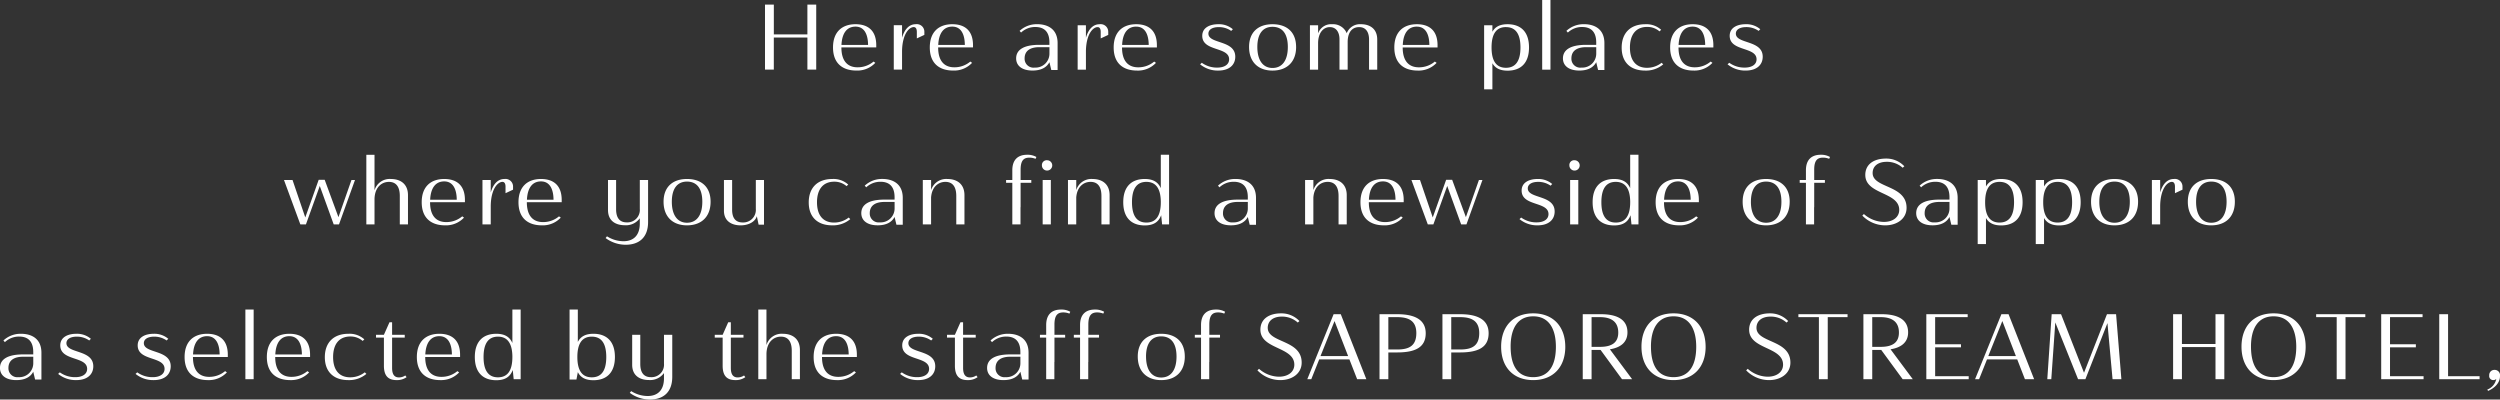<svg xmlns="http://www.w3.org/2000/svg" width="646.062" height="103.248"><rect width="100%" height="100%" fill="#333333" stroke="none"/><path d="M248.223 951.805v-8.3h8.677v8.3h2.282v-16.8H256.9v7.7h-8.672v-7.7h-2.282v16.8h2.282Zm21.111-11.736c-3.387 0-5.813 1.9-5.813 6 0 4.272 2.642 5.976 6.03 5.976a6.375 6.375 0 0 0 4.9-1.992l-.451-.336a6.337 6.337 0 0 1-4.132 1.488c-2.571 0-4.18-1.608-4.18-5.136h9.009v-.576c-.005-3.672-2.023-5.424-5.363-5.424Zm0 .624c2.259 0 3.22 1.968 3.244 4.728h-6.871c.144-3.096 1.441-4.728 3.627-4.728Zm12.028-.36h-2.139v11.472h2.139v-4.872c.1-4.512 1.921-6.12 3.026-6.12.481 0 .793.384.793 1.248v1.68l1.946-.912v-.792a1.956 1.956 0 0 0-2.234-1.968c-1.8 0-2.955 1.464-3.531 3.5v-3.24Zm12.982-.264c-3.387 0-5.813 1.9-5.813 6 0 4.272 2.642 5.976 6.03 5.976a6.375 6.375 0 0 0 4.9-1.992l-.456-.336a6.337 6.337 0 0 1-4.132 1.488c-2.571 0-4.18-1.608-4.18-5.136h9.007v-.576c0-3.672-2.016-5.424-5.356-5.424Zm0 .624c2.259 0 3.219 1.968 3.243 4.728h-6.87c.144-3.096 1.441-4.728 3.627-4.728Zm21.476.1c1.706 0 3.628.7 3.628 4.008v.6h-2.619c-4.2 0-5.981 1.392-5.981 3.5 0 1.9 1.513 3.144 4.228 3.144 2.282 0 3.675-.84 4.372-2.16l.48 2.016h1.634v-6.936c0-3.624-2.523-4.9-5.285-4.9a6.482 6.482 0 0 0-4.541 1.728l.385.432a5.3 5.3 0 0 1 3.699-1.436Zm-.192 10.488a2.3 2.3 0 0 1-2.594-2.376c0-1.944 1.417-2.9 3.8-2.9h2.619v1.656a3.6 3.6 0 0 1-3.825 3.616Zm13.252-10.944h-2.138v11.472h2.138v-4.872c.1-4.512 1.922-6.12 3.027-6.12.481 0 .793.384.793 1.248v1.68l1.946-.912v-.792a1.956 1.956 0 0 0-2.234-1.968c-1.8 0-2.955 1.464-3.532 3.5v-3.24Zm12.983-.264c-3.387 0-5.813 1.9-5.813 6 0 4.272 2.642 5.976 6.029 5.976a6.376 6.376 0 0 0 4.9-1.992l-.456-.336a6.339 6.339 0 0 1-4.132 1.488c-2.571 0-4.18-1.608-4.18-5.136h9.008v-.576c.001-3.676-2.019-5.428-5.356-5.428Zm0 .624c2.258 0 3.219 1.968 3.243 4.728h-6.87c.144-3.1 1.441-4.732 3.627-4.732Zm21.212-.624c-2.114 0-4.132.84-4.132 3 0 4.1 6.943 2.76 6.943 6.072 0 1.392-1.3 2.136-3.027 2.136a6.662 6.662 0 0 1-4.036-1.248l-.433.408a7.159 7.159 0 0 0 4.685 1.608c2.907 0 4.4-1.512 4.4-3.576 0-4.368-6.943-3.24-6.943-5.976 0-.984.937-1.68 2.691-1.68a5.494 5.494 0 0 1 3.195.984l.432-.432a5.526 5.526 0 0 0-3.775-1.3Zm20.12 5.88c0-3.84-2.378-5.88-6.1-5.88-3.675 0-6.054 2.04-6.054 5.88s2.331 6.1 6.054 6.1c3.77-.008 6.105-2.264 6.105-6.104Zm-10.018 0c0-3.456 1.466-5.208 3.916-5.208 2.523 0 3.964 1.752 3.964 5.208s-1.441 5.424-3.964 5.424c-2.45-.004-3.916-1.972-3.916-5.428Zm13.589 5.856h2.114v-6.96c.072-2.808 1.538-4.032 3.027-4.032 1.537 0 2.5 1.176 2.5 3.168v7.824h2.114v-7.248c.072-2.928 1.562-3.744 2.979-3.744 1.514 0 2.547 1.032 2.547 3.24v7.752h2.114v-7.776c0-3.024-2.21-3.96-4.156-3.96a3.65 3.65 0 0 0-3.724 2.328 3.813 3.813 0 0 0-3.771-2.328 3.546 3.546 0 0 0-3.628 2.376v-2.112h-2.114v11.472Zm27.626-11.736c-3.387 0-5.814 1.9-5.814 6 0 4.272 2.643 5.976 6.03 5.976a6.376 6.376 0 0 0 4.9-1.992l-.457-.336a6.337 6.337 0 0 1-4.132 1.488c-2.57 0-4.18-1.608-4.18-5.136h9.009v-.576c.001-3.676-2.017-5.428-5.356-5.428Zm0 .624c2.258 0 3.219 1.968 3.243 4.728h-6.871c.145-3.1 1.442-4.732 3.628-4.732Zm17.392 16.2h2.138v-6.743c.769 1.368 2.114 1.92 3.916 1.92 3.411 0 5.549-1.944 5.549-6s-2.138-6-5.549-6c-1.8 0-3.147.552-3.916 1.944v-1.68h-2.138v16.559Zm5.645-16.079c2.427 0 3.748 1.68 3.748 5.256s-1.321 5.256-3.748 5.256c-2.45 0-3.723-1.7-3.723-5.256s1.273-5.261 3.723-5.261Zm9.361 10.992h2.138v-18h-2.138v18Zm10.336-11.016c1.706 0 3.628.7 3.628 4.008v.6h-2.619c-4.2 0-5.982 1.392-5.982 3.5 0 1.9 1.514 3.144 4.228 3.144 2.283 0 3.676-.84 4.373-2.16l.48 2.016h1.634v-6.936c0-3.624-2.523-4.9-5.285-4.9a6.482 6.482 0 0 0-4.541 1.728l.385.432a5.293 5.293 0 0 1 3.699-1.437Zm-.192 10.488a2.3 2.3 0 0 1-2.594-2.376c0-1.944 1.417-2.9 3.8-2.9h2.619v1.656a3.6 3.6 0 0 1-3.825 3.615Zm17-10.512a4.762 4.762 0 0 1 3.171 1.152l.432-.408a5.66 5.66 0 0 0-4.108-1.44c-3.867 0-6.1 2.3-6.1 6.048 0 3.768 2.258 5.928 6.053 5.928a6.893 6.893 0 0 0 4.685-1.608l-.409-.408a6.144 6.144 0 0 1-3.771 1.3c-2.835 0-4.42-1.872-4.42-5.232-.001-3.297 1.512-5.337 4.467-5.337Zm11.736-.7c-3.387 0-5.813 1.9-5.813 6 0 4.272 2.642 5.976 6.029 5.976a6.376 6.376 0 0 0 4.9-1.992l-.456-.336a6.339 6.339 0 0 1-4.132 1.488c-2.571 0-4.18-1.608-4.18-5.136h9.008v-.576c.001-3.673-2.017-5.425-5.356-5.425Zm0 .624c2.258 0 3.219 1.968 3.243 4.728h-6.87c.144-3.097 1.441-4.729 3.627-4.729Zm13.709-.624c-2.114 0-4.132.84-4.132 3 0 4.1 6.942 2.76 6.942 6.072 0 1.392-1.3 2.136-3.026 2.136a6.662 6.662 0 0 1-4.036-1.248l-.433.408a7.159 7.159 0 0 0 4.685 1.608c2.907 0 4.4-1.512 4.4-3.576 0-4.368-6.943-3.24-6.943-5.976 0-.984.937-1.68 2.691-1.68a5.494 5.494 0 0 1 3.195.984l.432-.432a5.526 5.526 0 0 0-3.775-1.297ZM132.16 980.285h-1.56l-3.459 9.72-3.291-9.672h-2.211l4.228 11.472h1.442l3.579-9.936 3.6 9.936h1.369l4.132-11.472h-.913l-3.363 9.6Zm21.522 11.52v-7.56c0-2.808-1.85-4.176-4.42-4.176a4.077 4.077 0 0 0-4.228 2.931v-9.191h-2.114v18h2.114v-6.624c.1-3.1 1.945-4.368 3.723-4.368 1.754 0 2.811 1.128 2.811 3.648v7.344h2.114Zm9.36-11.736c-3.387 0-5.813 1.9-5.813 6 0 4.272 2.642 5.976 6.03 5.976a6.375 6.375 0 0 0 4.9-1.992l-.456-.336a6.337 6.337 0 0 1-4.132 1.488c-2.571 0-4.18-1.608-4.18-5.136h9.009v-.576c0-3.672-2.018-5.424-5.358-5.424Zm0 .624c2.259 0 3.219 1.968 3.243 4.728h-6.87c.144-3.096 1.441-4.728 3.627-4.728Zm12.027-.36h-2.138v11.472h2.138v-4.872c.1-4.512 1.922-6.12 3.027-6.12.481 0 .793.384.793 1.248v1.68l1.946-.912v-.792a1.956 1.956 0 0 0-2.234-1.968c-1.8 0-2.955 1.464-3.532 3.5v-3.24Zm12.983-.264c-3.387 0-5.813 1.9-5.813 6 0 4.272 2.642 5.976 6.029 5.976a6.376 6.376 0 0 0 4.9-1.992l-.456-.336a6.339 6.339 0 0 1-4.132 1.488c-2.571 0-4.18-1.608-4.18-5.136h9.008v-.576c.001-3.672-2.017-5.424-5.356-5.424Zm0 .624c2.258 0 3.219 1.968 3.243 4.728h-6.87c.144-3.096 1.441-4.728 3.627-4.728Zm17.32-.36v7.752c0 2.928 2.138 3.936 4.324 3.936a4.417 4.417 0 0 0 3.892-1.8v1.368c0 3.048-1.633 4.56-4.2 4.56a7.951 7.951 0 0 1-4.276-1.272l-.36.456a8.7 8.7 0 0 0 5.189 1.727c3.579 0 5.789-1.991 5.789-5.855v-10.872h-2.138v7.467a3.215 3.215 0 0 1-3.387 3.48c-1.9 0-2.739-1.272-2.739-3.408v-7.536h-2.09Zm26.513 5.616c0-3.84-2.378-5.88-6.1-5.88-3.675 0-6.053 2.04-6.053 5.88s2.33 6.1 6.053 6.1c3.77-.004 6.1-2.26 6.1-6.1Zm-10.017 0c0-3.456 1.465-5.208 3.915-5.208 2.523 0 3.964 1.752 3.964 5.208s-1.441 5.424-3.964 5.424c-2.45 0-3.915-1.968-3.915-5.424Zm21.708-5.616v7.467a3.253 3.253 0 0 1-3.411 3.5c-1.874 0-2.715-1.224-2.715-3.264v-7.7h-2.114v7.92c0 2.808 2.138 3.792 4.3 3.792 2.234 0 3.844-1.056 4.2-2.376l.457 2.208h1.393v-11.547h-2.114Zm20.275.432a4.762 4.762 0 0 1 3.171 1.152l.432-.408a5.66 5.66 0 0 0-4.108-1.44c-3.867 0-6.1 2.3-6.1 6.048 0 3.768 2.259 5.928 6.054 5.928a6.9 6.9 0 0 0 4.685-1.608l-.409-.408a6.144 6.144 0 0 1-3.771 1.3c-2.835 0-4.421-1.872-4.421-5.232-.002-3.292 1.516-5.332 4.467-5.332Zm11.953.024c1.706 0 3.628.7 3.628 4.008v.6h-2.619c-4.2 0-5.981 1.392-5.981 3.5 0 1.9 1.513 3.144 4.228 3.144 2.282 0 3.675-.84 4.372-2.16l.48 2.016h1.634v-6.936c0-3.624-2.522-4.9-5.285-4.9a6.477 6.477 0 0 0-4.54 1.728l.384.432a5.3 5.3 0 0 1 3.695-1.432Zm-.192 10.488a2.3 2.3 0 0 1-2.594-2.376c0-1.944 1.417-2.9 3.8-2.9h2.619v1.656a3.6 3.6 0 0 1-3.825 3.62Zm13.253-10.944h-2.139v11.472h2.139v-6.96c.216-2.856 1.969-4.032 3.7-4.032 1.754 0 2.811 1.128 2.811 3.648v7.344h2.114v-7.56c0-2.808-1.85-4.176-4.42-4.176a4.077 4.077 0 0 0-4.2 2.88v-2.616Zm25.435-5.783a4.118 4.118 0 0 1 1.562.312l.216-.48a4.567 4.567 0 0 0-2.4-.576c-2.331 0-3.82 1.248-3.82 4.007v2.52h-1.61v.72h1.61v10.752h2.114v-4.44H312v-6.312h2.763v-.72H312v-2.64c0-2.493.863-3.143 2.3-3.143Zm3.4 17.255h2.114v-11.472H317.7v11.472Zm-.193-15.312a1.335 1.335 0 1 0 1.346-1.271 1.233 1.233 0 0 0-1.345 1.271Zm8.871 3.84h-2.138v11.472h2.138v-6.96c.217-2.856 1.97-4.032 3.7-4.032 1.754 0 2.811 1.128 2.811 3.648v7.344H335v-7.56c0-2.808-1.85-4.176-4.421-4.176a4.079 4.079 0 0 0-4.2 2.88v-2.616Zm23.991 11.472v-18h-2.138v8.639c-.745-1.7-2.162-2.376-4.156-2.376-3.387 0-5.549 1.944-5.549 6s2.162 6 5.549 6c2.09 0 3.555-.744 4.252-2.64l.24 2.376h1.8Zm-5.862-10.992c2.379 0 3.652 1.632 3.724 4.992v.264c0 3.552-1.273 5.256-3.724 5.256-2.426 0-3.723-1.68-3.723-5.256s1.298-5.256 3.724-5.256Zm22.583-.024c1.7 0 3.627.7 3.627 4.008v.6H368.1c-4.2 0-5.982 1.392-5.982 3.5 0 1.9 1.513 3.144 4.228 3.144 2.282 0 3.675-.84 4.372-2.16l.482 2.019h1.633v-6.936c0-3.624-2.522-4.9-5.285-4.9a6.479 6.479 0 0 0-4.54 1.728l.384.432a5.3 5.3 0 0 1 3.699-1.435Zm-.19 10.488a2.3 2.3 0 0 1-2.6-2.377c0-1.944 1.417-2.9 3.8-2.9h2.618v1.656a3.6 3.6 0 0 1-3.818 3.621Zm20.756-10.944h-2.138v11.472h2.138v-6.96c.216-2.856 1.97-4.032 3.7-4.032 1.754 0 2.811 1.128 2.811 3.648v7.344h2.114v-7.56c0-2.808-1.85-4.176-4.42-4.176a4.077 4.077 0 0 0-4.2 2.88v-2.616Zm17.984-.264c-3.387 0-5.813 1.9-5.813 6 0 4.272 2.642 5.976 6.03 5.976a6.375 6.375 0 0 0 4.9-1.992l-.456-.336a6.337 6.337 0 0 1-4.132 1.488c-2.571 0-4.18-1.608-4.18-5.136H411v-.576c0-3.672-2.022-5.424-5.362-5.424Zm0 .624c2.259 0 3.219 1.968 3.244 4.728h-6.871c.142-3.096 1.439-4.728 3.625-4.728Zm17.888-.408h-1.562l-3.459 9.72-3.291-9.672H413l4.228 11.472h1.441l3.58-9.936 3.6 9.936h1.369l4.132-11.472h-.913l-3.363 9.6Zm22.081-.216c-2.114 0-4.131.84-4.131 3 0 4.1 6.942 2.76 6.942 6.072 0 1.392-1.3 2.136-3.027 2.136a6.666 6.666 0 0 1-4.036-1.248l-.432.408a7.156 7.156 0 0 0 4.684 1.608c2.907 0 4.4-1.512 4.4-3.576 0-4.368-6.943-3.24-6.943-5.976 0-.984.937-1.68 2.691-1.68a5.494 5.494 0 0 1 3.195.984l.432-.432a5.529 5.529 0 0 0-3.777-1.296Zm8.4 11.736h2.114v-11.472h-2.114v11.472Zm-.193-15.312a1.335 1.335 0 1 0 1.346-1.271 1.233 1.233 0 0 0-1.35 1.271Zm17.856 15.312v-18h-2.142v8.639c-.745-1.7-2.162-2.376-4.156-2.376-3.387 0-5.549 1.944-5.549 6s2.162 6 5.549 6c2.09 0 3.555-.744 4.252-2.64l.24 2.376h1.8Zm-5.862-10.992c2.379 0 3.652 1.632 3.724 4.992v.264c0 3.552-1.273 5.256-3.724 5.256-2.426 0-3.723-1.68-3.723-5.256s1.293-5.256 3.719-5.256Zm16.113-.744c-3.388 0-5.814 1.9-5.814 6 0 4.272 2.643 5.976 6.03 5.976a6.377 6.377 0 0 0 4.9-1.992l-.457-.336a6.337 6.337 0 0 1-4.132 1.488c-2.57 0-4.18-1.608-4.18-5.136h9.009v-.576c-.003-3.672-2.021-5.424-5.36-5.424Zm0 .624c2.258 0 3.219 1.968 3.243 4.728h-6.871c.14-3.096 1.438-4.728 3.624-4.728Zm28.827 5.256c0-3.84-2.379-5.88-6.1-5.88-3.676 0-6.054 2.04-6.054 5.88s2.33 6.1 6.054 6.1c3.765-.004 6.096-2.26 6.096-6.1Zm-10.018 0c0-3.456 1.465-5.208 3.916-5.208 2.522 0 3.964 1.752 3.964 5.208s-1.442 5.424-3.964 5.424c-2.455 0-3.92-1.968-3.92-5.424Zm18.657-11.4a4.118 4.118 0 0 1 1.562.312l.216-.48a4.567 4.567 0 0 0-2.4-.576c-2.33 0-3.82 1.248-3.82 4.007v2.52h-1.609v.72h1.609v10.752h2.114v-4.44h.024v-6.312h2.763v-.72h-2.763v-2.64c-.006-2.492.859-3.142 2.3-3.142Zm16.425 1.08a6.061 6.061 0 0 1 4.132 1.535l.432-.384a6.393 6.393 0 0 0-4.708-1.991c-3.363 0-5.381 1.607-5.381 4.223 0 5.136 8.768 4.344 8.768 9.048 0 1.824-1.561 3.1-3.964 3.1a7.916 7.916 0 0 1-5.165-2.04l-.408.408a8.222 8.222 0 0 0 5.934 2.52c2.93 0 5.5-1.632 5.5-4.536 0-5.976-8.768-5.016-8.768-8.976-.003-1.827 1.438-2.906 3.624-2.906Zm12.6 5.159c1.706 0 3.628.7 3.628 4.008v.6h-2.619c-4.2 0-5.981 1.392-5.981 3.5 0 1.9 1.513 3.144 4.228 3.144 2.282 0 3.675-.84 4.372-2.16l.48 2.016h1.634v-6.936c0-3.624-2.523-4.9-5.285-4.9a6.482 6.482 0 0 0-4.541 1.728l.385.432a5.3 5.3 0 0 1 3.697-1.431Zm-.192 10.488a2.3 2.3 0 0 1-2.594-2.376c0-1.944 1.417-2.9 3.8-2.9h2.619v1.656a3.6 3.6 0 0 1-3.827 3.621Zm11.114 5.615h2.138v-6.743c.769 1.368 2.114 1.92 3.916 1.92 3.411 0 5.549-1.944 5.549-6s-2.138-6-5.549-6c-1.8 0-3.147.552-3.916 1.944v-1.68h-2.138v16.559Zm5.646-16.079c2.426 0 3.747 1.68 3.747 5.256s-1.321 5.256-3.747 5.256c-2.451 0-3.724-1.7-3.724-5.256s1.271-5.255 3.722-5.255Zm9.36 16.079h2.138v-6.743c.769 1.368 2.114 1.92 3.916 1.92 3.411 0 5.549-1.944 5.549-6s-2.138-6-5.549-6c-1.8 0-3.147.552-3.916 1.944v-1.68h-2.14v16.559Zm5.646-16.079c2.426 0 3.747 1.68 3.747 5.256s-1.321 5.256-3.747 5.256c-2.451 0-3.724-1.7-3.724-5.256s1.271-5.255 3.722-5.255Zm20.795 5.136c0-3.84-2.378-5.88-6.1-5.88-3.675 0-6.053 2.04-6.053 5.88s2.33 6.1 6.053 6.1c3.768-.003 6.098-2.259 6.098-6.099Zm-10.017 0c0-3.456 1.465-5.208 3.915-5.208 2.523 0 3.964 1.752 3.964 5.208s-1.441 5.424-3.964 5.424c-2.452.001-3.917-1.967-3.917-5.423Zm15.726-5.616h-2.138v11.472h2.138v-4.872c.1-4.512 1.922-6.12 3.027-6.12.481 0 .793.384.793 1.248v1.68l1.946-.912v-.792a1.956 1.956 0 0 0-2.234-1.968c-1.8 0-2.955 1.464-3.532 3.5v-3.24Zm19.3 5.616c0-3.84-2.378-5.88-6.1-5.88-3.675 0-6.054 2.04-6.054 5.88s2.331 6.1 6.054 6.1c3.769-.003 6.099-2.259 6.099-6.099Zm-10.017 0c0-3.456 1.465-5.208 3.915-5.208 2.523 0 3.964 1.752 3.964 5.208s-1.441 5.424-3.964 5.424c-2.451.001-3.916-1.967-3.916-5.423ZM53.216 1020.79c1.706 0 3.628.7 3.628 4.01v.6h-2.619c-4.2 0-5.982 1.39-5.982 3.5 0 1.9 1.513 3.14 4.228 3.14 2.282 0 3.675-.84 4.372-2.16l.48 2.02h1.633v-6.93c0-3.63-2.522-4.9-5.285-4.9a6.49 6.49 0 0 0-4.54 1.73l.384.43a5.286 5.286 0 0 1 3.701-1.44Zm-.192 10.49a2.3 2.3 0 0 1-2.594-2.38c0-1.94 1.417-2.9 3.8-2.9h2.619v1.65a3.605 3.605 0 0 1-3.825 3.63Zm14.934-11.21c-2.114 0-4.132.84-4.132 3 0 4.1 6.943 2.76 6.943 6.07 0 1.39-1.3 2.14-3.027 2.14a6.664 6.664 0 0 1-4.036-1.25l-.432.41a7.183 7.183 0 0 0 4.685 1.6c2.907 0 4.4-1.51 4.4-3.57 0-4.37-6.943-3.24-6.943-5.98 0-.98.937-1.68 2.69-1.68a5.508 5.508 0 0 1 3.2.99l.432-.43a5.519 5.519 0 0 0-3.78-1.3Zm20.008 0c-2.114 0-4.132.84-4.132 3 0 4.1 6.943 2.76 6.943 6.07 0 1.39-1.3 2.14-3.027 2.14a6.664 6.664 0 0 1-4.036-1.25l-.432.41a7.183 7.183 0 0 0 4.685 1.6c2.907 0 4.4-1.51 4.4-3.57 0-4.37-6.943-3.24-6.943-5.98 0-.98.937-1.68 2.691-1.68a5.508 5.508 0 0 1 3.195.99l.432-.43a5.519 5.519 0 0 0-3.776-1.3Zm13.8 0c-3.387 0-5.813 1.9-5.813 6 0 4.27 2.642 5.97 6.029 5.97a6.382 6.382 0 0 0 4.9-1.99l-.456-.33a6.347 6.347 0 0 1-4.132 1.48c-2.571 0-4.18-1.6-4.18-5.13h9.008v-.58c.003-3.67-2.015-5.42-5.354-5.42Zm0 .62c2.258 0 3.219 1.97 3.243 4.73h-6.87c.146-3.09 1.443-4.73 3.629-4.73Zm9.889 11.11h2.145v-17.99h-2.138v17.99Zm11.37-11.73c-3.388 0-5.814 1.9-5.814 6 0 4.27 2.642 5.97 6.03 5.97a6.38 6.38 0 0 0 4.9-1.99l-.456-.33a6.345 6.345 0 0 1-4.132 1.48c-2.57 0-4.18-1.6-4.18-5.13h9.009v-.58c.002-3.67-2.016-5.42-5.355-5.42Zm0 .62c2.258 0 3.219 1.97 3.243 4.73H119.4c.143-3.09 1.44-4.73 3.627-4.73Zm15.774.08a4.769 4.769 0 0 1 3.171 1.15l.433-.41a5.645 5.645 0 0 0-4.108-1.44c-3.868 0-6.1 2.3-6.1 6.05s2.258 5.92 6.054 5.92a6.912 6.912 0 0 0 4.684-1.6l-.408-.41a6.148 6.148 0 0 1-3.772 1.29c-2.835 0-4.42-1.87-4.42-5.23 0-3.28 1.513-5.32 4.467-5.32Zm10.777-3.68h-.673l-1.441 3.24h-2.042v.72h2.042v7.27c0 2.69 1.177 3.72 3.291 3.72a4.227 4.227 0 0 0 2.57-.76l-.336-.44a2.938 2.938 0 0 1-1.609.51c-1.009 0-1.8-.53-1.8-2.45v-7.85h3.267v-.72h-3.267v-3.24Zm12.214 2.98c-3.387 0-5.814 1.9-5.814 6 0 4.27 2.643 5.97 6.03 5.97a6.382 6.382 0 0 0 4.9-1.99l-.457-.33a6.345 6.345 0 0 1-4.132 1.48c-2.57 0-4.18-1.6-4.18-5.13h9.009v-.58c.003-3.67-2.015-5.42-5.354-5.42Zm0 .62c2.258 0 3.219 1.97 3.243 4.73h-6.871c.147-3.09 1.444-4.73 3.63-4.73Zm21.01 11.11v-17.99h-2.138v8.64c-.745-1.71-2.163-2.38-4.156-2.38-3.388 0-5.55 1.94-5.55 6s2.162 6 5.55 6c2.09 0 3.555-.75 4.252-2.64l.24 2.37h1.8Zm-5.862-10.99c2.378 0 3.651 1.64 3.724 5v.26c0 3.55-1.274 5.25-3.724 5.25-2.426 0-3.724-1.68-3.724-5.25s1.302-5.26 3.728-5.26Zm24.672 11.26c3.387 0 5.55-1.95 5.55-6s-2.163-6-5.55-6c-1.9 0-3.267.6-4.036 2.11v-8.37h-2.134v18.09h1.778l.36-1.92c.769 1.51 2.138 2.09 4.036 2.09Zm-.432-11.26c2.45 0 3.747 1.68 3.747 5.26s-1.3 5.25-3.747 5.25-3.724-1.7-3.724-5.25 1.277-5.26 3.728-5.26Zm10.443-.48v7.75c0 2.93 2.138 3.94 4.324 3.94a4.409 4.409 0 0 0 3.892-1.8v1.37c0 3.05-1.634 4.56-4.2 4.56a7.986 7.986 0 0 1-4.277-1.27l-.36.45a8.7 8.7 0 0 0 5.189 1.73c3.579 0 5.79-1.99 5.79-5.86v-10.87h-2.138v7.47a3.215 3.215 0 0 1-3.388 3.48c-1.9 0-2.738-1.28-2.738-3.41v-7.54h-2.09Zm25.487-3.24h-.668l-1.44 3.24h-2.042v.72H235v7.27c0 2.69 1.178 3.72 3.292 3.72a4.229 4.229 0 0 0 2.57-.76l-.336-.44a2.941 2.941 0 0 1-1.61.51c-1.009 0-1.8-.53-1.8-2.45v-7.85h3.268v-.72h-3.268v-3.24Zm17.86 14.71v-7.55c0-2.81-1.85-4.18-4.42-4.18a4.079 4.079 0 0 0-4.228 2.93v-9.19h-2.11v17.99h2.114v-6.62c.1-3.09 1.946-4.37 3.723-4.37 1.754 0 2.811 1.13 2.811 3.65v7.34h2.114Zm9.36-11.73c-3.387 0-5.813 1.9-5.813 6 0 4.27 2.642 5.97 6.03 5.97a6.38 6.38 0 0 0 4.9-1.99l-.456-.33a6.345 6.345 0 0 1-4.132 1.48c-2.57 0-4.18-1.6-4.18-5.13h9.009v-.58c.004-3.67-2.014-5.42-5.354-5.42Zm0 .62c2.259 0 3.22 1.97 3.244 4.73h-6.871c.148-3.09 1.445-4.73 3.631-4.73Zm21.212-.62c-2.114 0-4.132.84-4.132 3 0 4.1 6.943 2.76 6.943 6.07 0 1.39-1.3 2.14-3.027 2.14a6.663 6.663 0 0 1-4.036-1.25l-.432.41a7.181 7.181 0 0 0 4.684 1.6c2.907 0 4.4-1.51 4.4-3.57 0-4.37-6.942-3.24-6.942-5.98 0-.98.937-1.68 2.69-1.68a5.5 5.5 0 0 1 3.195.99l.433-.43a5.52 5.52 0 0 0-3.772-1.3Zm11.592-2.98h-.672l-1.442 3.24h-2.038v.72h2.042v7.27c0 2.69 1.177 3.72 3.291 3.72a4.232 4.232 0 0 0 2.571-.76l-.337-.44a2.938 2.938 0 0 1-1.609.51c-1.009 0-1.8-.53-1.8-2.45v-7.85h3.262v-.72h-3.267v-3.24Zm11.181 3.7c1.706 0 3.628.7 3.628 4.01v.6h-2.619c-4.2 0-5.981 1.39-5.981 3.5 0 1.9 1.513 3.14 4.228 3.14 2.282 0 3.675-.84 4.372-2.16l.48 2.02h1.634v-6.93c0-3.63-2.523-4.9-5.285-4.9a6.491 6.491 0 0 0-4.541 1.73l.385.43a5.286 5.286 0 0 1 3.703-1.44Zm-.192 10.49a2.3 2.3 0 0 1-2.594-2.38c0-1.94 1.417-2.9 3.8-2.9h2.619v1.65a3.605 3.605 0 0 1-3.821 3.63Zm14.933-16.73a4.228 4.228 0 0 1 1.561.31l.216-.48a4.58 4.58 0 0 0-2.4-.57c-2.33 0-3.82 1.24-3.82 4v2.52H317v.72h1.609v10.75h2.114v-4.44h.024v-6.31h2.763v-.72h-2.763v-2.64c.004-2.49.869-3.14 2.311-3.14Zm8.753 0a4.233 4.233 0 0 1 1.562.31l.216-.48a4.584 4.584 0 0 0-2.4-.57c-2.331 0-3.82 1.24-3.82 4v2.52h-1.61v.72h1.61v10.75h2.114v-4.44h.024v-6.31h2.763v-.72h-2.763v-2.64c.002-2.49.867-3.14 2.308-3.14Zm22.623 11.4c0-3.84-2.379-5.88-6.1-5.88-3.676 0-6.054 2.04-6.054 5.88s2.33 6.09 6.054 6.09c3.77 0 6.104-2.25 6.104-6.09Zm-10.018 0c0-3.46 1.465-5.21 3.916-5.21 2.522 0 3.964 1.75 3.964 5.21s-1.442 5.42-3.964 5.42c-2.447 0-3.912-1.97-3.912-5.42Zm18.658-11.4a4.232 4.232 0 0 1 1.561.31l.216-.48a4.582 4.582 0 0 0-2.4-.57c-2.33 0-3.82 1.24-3.82 4v2.52h-1.607v.72h1.609v10.75h2.114v-4.44h.024v-6.31h2.763v-.72h-2.763v-2.64c0-2.49.865-3.14 2.307-3.14Zm16.424 1.08a6.032 6.032 0 0 1 4.132 1.54l.433-.39a6.4 6.4 0 0 0-4.709-1.99c-3.363 0-5.381 1.61-5.381 4.22 0 5.14 8.768 4.35 8.768 9.05 0 1.82-1.561 3.1-3.964 3.1a7.937 7.937 0 0 1-5.165-2.04l-.408.4a8.214 8.214 0 0 0 5.934 2.52c2.931 0 5.5-1.63 5.5-4.53 0-5.98-8.768-5.02-8.768-8.98.005-1.82 1.446-2.9 3.634-2.9Zm19.473 16.17h2.378l-6.606-16.79h-1.85l-6.8 16.79h1.033l2.042-5.11h7.807Zm-5.838-15.02 3.508 9.05h-7.135Zm11.62 15.02h2.283v-6.91h2.282c4.732 0 7.375-1.34 7.375-4.96 0-3.44-2.739-4.92-7.327-4.92h-4.613v16.79Zm4.589-16.03c3.171 0 4.925 1.13 4.925 4.13 0 3.19-1.754 4.23-4.925 4.23h-2.306v-8.36h2.306Zm11.668 16.03h2.282v-6.91h2.282c4.733 0 7.375-1.34 7.375-4.96 0-3.44-2.738-4.92-7.327-4.92h-4.608v16.79Zm4.588-16.03c3.171 0 4.925 1.13 4.925 4.13 0 3.19-1.754 4.23-4.925 4.23h-2.306v-8.36h2.312Zm27.163 7.66c0-5.23-3.123-8.64-8.288-8.64-5.189 0-8.288 3.38-8.288 8.62s3.1 8.63 8.288 8.63c5.169 0 8.292-3.38 8.292-8.61Zm-14.125-.05c0-4.65 1.8-7.82 5.837-7.82s5.862 3.21 5.862 7.87c0 4.8-1.826 7.85-5.862 7.85s-5.833-3-5.833-7.9Zm18.638 8.42h2.282v-7.55h2.331l5.525 7.55h2.618l-5.741-7.72c2.883-.46 4.54-1.9 4.54-4.37 0-3.24-2.546-4.7-6.87-4.7h-4.685v16.79Zm4.444-16.03c3.22 0 4.733 1.42 4.733 3.99 0 2.47-1.513 3.69-4.733 3.69h-2.162v-7.68h2.162Zm27.308 7.66c0-5.23-3.123-8.64-8.288-8.64-5.189 0-8.288 3.38-8.288 8.62s3.1 8.63 8.288 8.63c5.166 0 8.292-3.38 8.292-8.61Zm-14.126-.05c0-4.65 1.8-7.82 5.838-7.82s5.861 3.21 5.861 7.87c0 4.8-1.826 7.85-5.861 7.85s-5.834-3-5.834-7.9Zm30.9-7.75a6.032 6.032 0 0 1 4.132 1.54l.432-.39a6.4 6.4 0 0 0-4.708-1.99c-3.363 0-5.381 1.61-5.381 4.22 0 5.14 8.768 4.35 8.768 9.05 0 1.82-1.561 3.1-3.964 3.1a7.937 7.937 0 0 1-5.165-2.04l-.408.4a8.214 8.214 0 0 0 5.934 2.52c2.931 0 5.5-1.63 5.5-4.53 0-5.98-8.768-5.02-8.768-8.98.003-1.82 1.444-2.9 3.632-2.9Zm12.504 16.17h2.283v-16.03h5.117v-.76H513v.76h5.3v16.03Zm11.5 0h2.282v-7.55h2.33l5.526 7.55h2.618l-5.741-7.72c2.882-.46 4.54-1.9 4.54-4.37 0-3.24-2.546-4.7-6.871-4.7H529.8v16.79Zm4.444-16.03c3.219 0 4.733 1.42 4.733 3.99 0 2.47-1.514 3.69-4.733 3.69h-2.162v-7.68h2.162Zm11.812 16.03h10.955v-.76h-8.672v-7.47h6.678v-.79h-6.678v-7.01h8.408v-.76h-10.688v16.79Zm25.48 0h2.379l-6.607-16.79h-1.849l-6.8 16.79h1.041l2.042-5.11h7.807Zm-5.837-15.02 3.507 9.05h-7.135Zm28.484 15.02h2.282l-1.369-16.79h-2.354l-5.934 15.14-5.934-15.14h-2.426l-1.129 16.79h1.033l1.033-14.66 5.885 14.66h1.9l5.694-14.49Zm17.931 0v-8.3h8.672v8.3h2.282v-16.79h-2.282v7.7h-8.672v-7.7h-2.282v16.79h2.282Zm31.97-8.37c0-5.23-3.123-8.64-8.288-8.64-5.189 0-8.288 3.38-8.288 8.62s3.1 8.63 8.288 8.63c5.168 0 8.291-3.38 8.291-8.61Zm-14.126-.05c0-4.65 1.8-7.82 5.838-7.82s5.862 3.21 5.862 7.87c0 4.8-1.826 7.85-5.862 7.85s-5.835-3-5.835-7.9Zm22.146 8.42h2.283v-16.03h5.116v-.76H646.8v.76h5.309v16.03Zm11.5 0h10.956v-.76h-8.672v-7.47h6.679v-.79h-6.679v-7.01h8.412v-.76h-10.69v16.79Zm15.006 0h10.426v-.76h-8.144v-16.03h-2.282v16.79Zm12.914-.98a1.052 1.052 0 0 0 1.082 1.22 1.018 1.018 0 0 0 .744-.31 3.683 3.683 0 0 1-2.33 2.76l.216.34c1.538-.67 3.075-1.95 3.075-3.84a1.378 1.378 0 0 0-1.417-1.59 1.328 1.328 0 0 0-1.368 1.42Z" transform="translate(-48.25 -933.812)" style="fill:#fff;fill-rule:evenodd"/></svg>